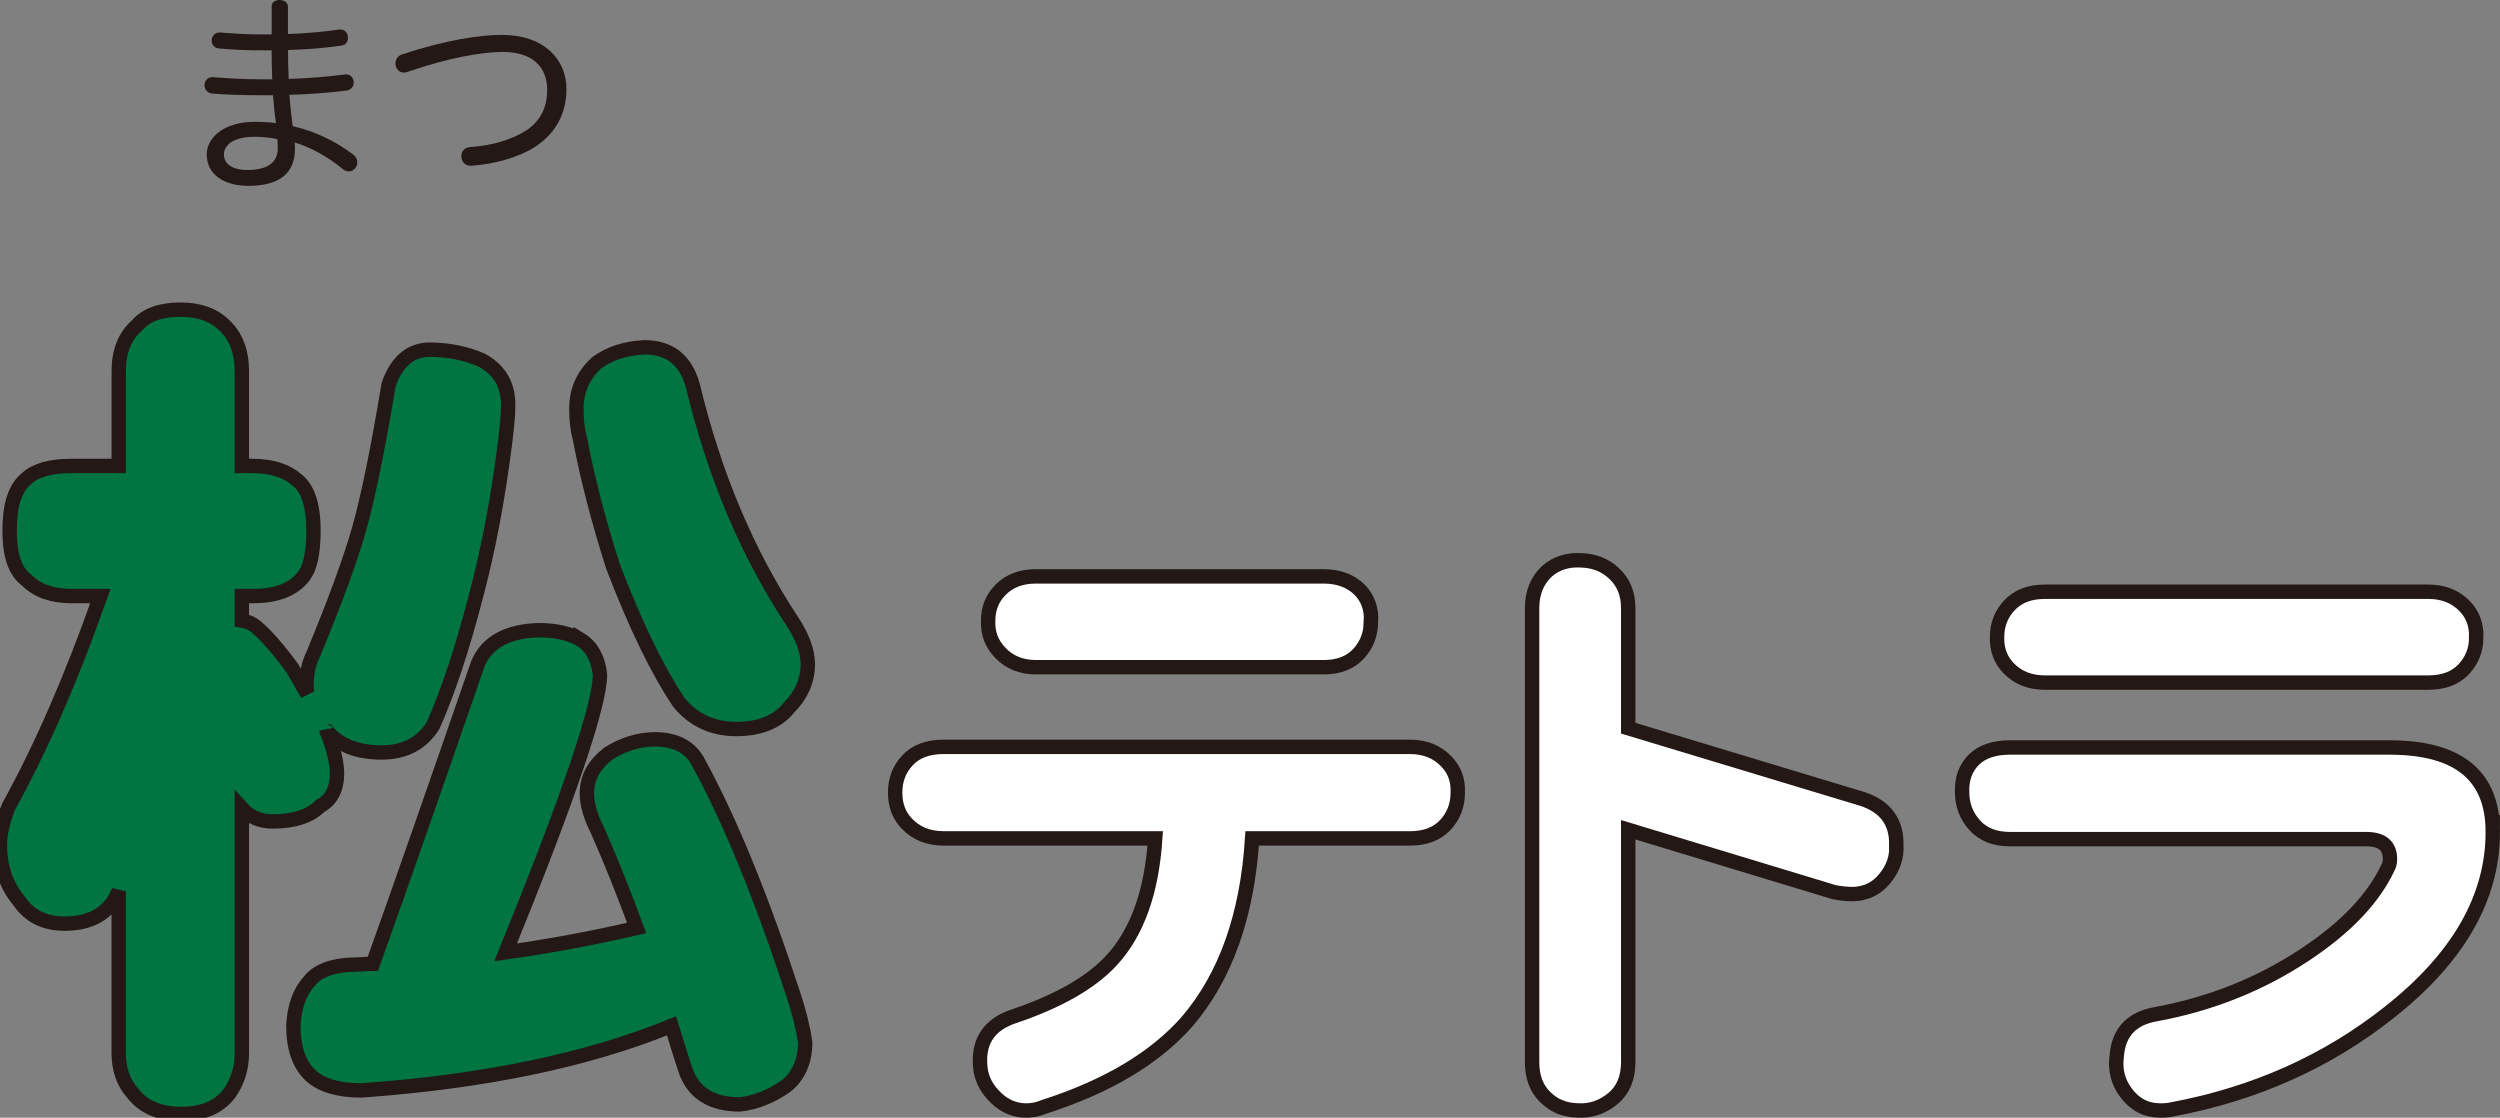 <svg enable-background="new 0 0 312.38 139.66" viewBox="0 0 312.38 139.66" xmlns="http://www.w3.org/2000/svg"><rect x="0" y="0" width="312.38" height="139.66" fill="#808080" stroke="none"/><path d="m33.93.82c0-.56.5-.82 1.01-.82.53 0 1.04.29 1.04.85v3.4c2.29-.08 4.44-.27 6.41-.56h.16c.61 0 .93.5.93 1.04 0 .43-.24.88-.77.96-2.07.32-4.36.48-6.72.56 0 1.22.03 2.42.08 3.61 2.55-.08 4.81-.27 7.07-.56h.13c.58 0 .93.5.93 1.01 0 .45-.29.93-.93 1.01-2.26.29-4.54.45-7.1.53.08 1.3.24 2.6.4 3.91 2.79.64 5.32 1.86 7.55 3.54.37.27.53.64.53.98 0 .58-.48 1.14-1.06 1.14-.24 0-.48-.08-.72-.27-1.97-1.62-4.15-2.79-6.06-3.35.03.35.05.53.05.77 0 3.27-2.18 4.65-5.82 4.65-3.22 0-5.21-1.54-5.21-3.93 0-1.97 1.99-4.07 6.03-4.07.9 0 1.78.05 2.63.16-.19-1.17-.29-2.31-.37-3.48h-1.25c-2.79 0-4.89-.08-6.35-.21-.64-.05-.96-.56-.96-1.04 0-.5.32-1.01.96-1.01h.11c1.59.13 3.59.27 6.17.27h1.22c-.05-1.22-.08-2.42-.08-3.62h-1.06c-2.13 0-3.85-.08-5.55-.24-.58-.05-.88-.53-.88-.98 0-.5.35-1.01.96-1.01h.11c1.67.13 3.14.24 5.29.24h1.14v-3.48zm-2.07 16.27c-2.79 0-3.88 1.09-3.88 2.21 0 1.14.98 1.94 2.95 1.94 2.42 0 3.78-.9 3.78-2.71 0-.19 0-.64-.05-1.14-.65-.17-1.82-.3-2.8-.3z" fill="#231815"/><path d="m62.73 4.36c5.21 0 8.05 3.03 8.05 6.78 0 2.98-1.3 5.5-3.91 7.2-2.05 1.33-5.16 2.18-7.97 2.37-.03 0-.05 0-.11 0-.74 0-1.14-.58-1.14-1.2 0-.56.34-1.09 1.12-1.14 2.6-.16 5.21-.9 7.02-2.1 1.73-1.14 2.58-2.84 2.58-5.05 0-2.79-1.75-4.73-5.56-4.73-2.45 0-6.7.69-11.91 2.5-.16.05-.29.08-.45.08-.64 0-1.04-.58-1.04-1.14 0-.45.24-.93.8-1.12 5.45-1.81 9.7-2.45 12.52-2.45z" fill="#231815"/><g fill="#fff"><path d="m182.15 99.04c0 1.6-.53 2.95-1.57 4.06-1.05 1.11-2.52 1.66-4.39 1.66h-19.73c-.61 9.62-3.31 17.25-8.12 22.88-4.04 4.59-10.03 8.15-18 10.7-.77.33-1.6.46-2.49.41-1.43-.11-2.68-.75-3.73-1.91-1.05-1.1-1.6-2.4-1.66-3.89-.17-2.99 1.25-4.98 4.24-5.97 5.57-1.88 9.63-4.21 12.18-6.97 3.21-3.48 5.03-8.56 5.47-15.25h-26.44c-1.93 0-3.48-.64-4.65-1.9-.94-1-1.41-2.27-1.41-3.82 0-1.6.52-2.96 1.57-4.06 1.04-1.11 2.55-1.66 4.48-1.66h58.27c1.88 0 3.4.61 4.56 1.83 1.01 1.04 1.49 2.34 1.42 3.89zm-10.85-21.39c0 1.55-.5 2.87-1.49 3.98-1.05 1.16-2.51 1.74-4.39 1.74h-35.98c-1.82 0-3.32-.6-4.48-1.83-1.05-1.1-1.55-2.42-1.49-3.97 0-1.55.52-2.84 1.57-3.89 1.1-1.11 2.57-1.66 4.39-1.66h35.98c1.88 0 3.39.58 4.55 1.74 1.01 1.1 1.44 2.4 1.34 3.89z" stroke="#231815" stroke-width="1.8"/><path d="m236.95 105.42c.11 1.61-.36 3.04-1.41 4.31-1 1.27-2.32 1.93-3.98 1.99-.77 0-1.57-.08-2.41-.25l-25.7-7.79v29.02c0 1.98-.63 3.5-1.9 4.56-1.33 1.1-2.81 1.6-4.48 1.49-1.6-.05-2.93-.61-3.97-1.65-1.11-1.06-1.66-2.52-1.66-4.39v-56.72c0-1.93.63-3.49 1.9-4.65 1.16-.99 2.59-1.44 4.31-1.32 1.61.06 2.96.61 4.06 1.66 1.17 1.1 1.74 2.53 1.74 4.31v15l29.35 8.87c2.77.95 4.15 2.8 4.15 5.56z" stroke="#231815" stroke-width="1.8"/><path d="m311.48 103.94c0 8.23-4.31 15.75-12.93 22.55-7.73 6.13-16.75 10.17-27.03 12.11-.44.11-.96.16-1.57.16-1.77 0-3.21-.74-4.31-2.23-.99-1.33-1.38-2.85-1.15-4.57.22-2.93 1.82-4.67 4.8-5.22 6.91-1.26 13.15-3.76 18.73-7.46 5.09-3.37 8.54-6.99 10.36-10.87.16-.27.25-.63.25-1.07 0-1.67-.99-2.49-2.98-2.49h-44.52c-1.88 0-3.34-.58-4.39-1.74s-1.57-2.55-1.57-4.15c-.06-1.66.44-3.01 1.49-4.06 1.04-1 2.53-1.5 4.47-1.5h47.5c8.57.01 12.85 3.53 12.85 10.54zm-2.07-24.29c0 1.55-.54 2.88-1.57 3.98-1.05 1.11-2.52 1.66-4.4 1.66h-47.92c-1.88 0-3.39-.6-4.56-1.82-1-1.05-1.47-2.34-1.42-3.89 0-1.55.53-2.88 1.58-3.98 1.05-1.11 2.52-1.66 4.39-1.66h47.92c1.88 0 3.4.61 4.56 1.82 1 1.05 1.47 2.34 1.42 3.89z" stroke="#231815" stroke-width="1.8"/></g><path d="m60.23 45.02c2.18 1.2 3.27 3.06 3.27 5.57 0 1.53-.22 3.28-.43 5.02-.88 6.88-2.08 13.21-3.6 18.88-1.74 6.77-3.6 12.22-5.35 16.15-1.42 2.29-3.6 3.38-6.44 3.38-3.05 0-5.24-.87-6.77-2.62-.11 0-.11 0-.11-.11.88 2.19 1.31 4.04 1.31 5.35 0 1.97-.76 3.38-2.07 4.04-1.31 1.31-3.27 1.96-6 1.96-1.53 0-2.84-.55-3.82-1.64v30.56c0 1.96-.55 3.6-1.53 5.02-1.31 1.74-3.27 2.61-6.11 2.61-2.62 0-4.69-.87-6-2.61-1.2-1.31-1.75-3.06-1.75-5.02v-20.19c-.33.65-.55 1.09-.77 1.42-1.31 1.74-3.27 2.62-6 2.62-2.4 0-4.36-.88-5.67-2.84-1.64-1.96-2.4-4.26-2.4-6.99 0-1.31.33-2.94 1.09-4.8 4.04-7.31 7.86-16.05 11.46-26.3h-3.6c-2.4 0-4.26-.65-5.57-1.96-1.51-1.09-2.17-3.16-2.17-6.22 0-3.17.66-5.35 2.18-6.55 1.09-.99 2.94-1.53 5.57-1.53h5.89v-11.89c0-2.4.76-4.36 2.29-5.67 1.09-1.31 2.94-1.97 5.45-1.97 2.29 0 4.15.66 5.46 1.97 1.42 1.31 2.18 3.27 2.18 5.67v11.89h1.31c2.51 0 4.37.66 5.57 1.75 1.31.98 2.07 3.06 2.07 6.33 0 2.83-.44 4.69-1.2 5.67-1.31 1.75-3.49 2.51-6.44 2.51h-1.31v3.05c.66.11 1.2.33 1.75.76 1.31 1.1 2.83 2.84 4.58 5.24.66 1.09 1.2 2.18 1.86 3.16-.11-.33-.11-.77-.11-1.2 0-1.2.22-2.51.87-3.82 2.72-6.55 4.58-11.67 5.68-15.49 1.2-4.26 2.4-10.26 3.71-18.12.98-2.84 2.73-4.37 5.13-4.37 2.4.02 4.59.46 6.54 1.33zm12.34 34.92c1.42.88 2.18 2.4 2.4 4.36 0 3.82-3.93 15.39-11.79 34.7 5.35-.76 10.8-1.75 16.37-3.05-1.53-4.15-3.16-8.29-4.91-12.22-.87-1.74-1.31-3.27-1.31-4.58 0-1.97.88-3.6 2.73-5.02 1.74-1.09 3.71-1.75 5.78-1.75 2.62 0 4.48.99 5.46 2.95 3.93 7.2 7.86 16.8 11.79 28.81.87 2.62 1.3 4.58 1.52 6.11 0 2.4-.87 4.26-2.4 5.46-1.85 1.31-3.82 2.07-5.78 2.29-3.49 0-5.79-1.42-6.77-4.26-.66-1.96-1.2-3.82-1.75-5.56-10.7 4.36-23.57 6.98-38.74 8.07-2.94 0-5.02-.66-6.33-1.85-1.42-1.31-2.18-3.38-2.18-6.22.11-2.4.77-4.26 2.07-5.67.98-1.2 2.73-1.86 5.13-1.97.88 0 1.86-.11 2.73-.11 3.6-10.04 7.97-22.6 13.1-37.43 1.09-2.73 3.71-4.15 7.64-4.26 2.18 0 3.93.44 5.24 1.2zm13.97-31.86c2.73 11.35 6.88 21.06 12.33 29.36 1.31 1.96 2.07 3.82 2.07 5.57 0 2.07-.87 3.93-2.4 5.46-1.42 1.74-3.6 2.62-6.55 2.62-2.94 0-5.35-1.09-7.2-3.38-2.62-3.93-5.35-9.49-8.19-16.92-1.74-5.46-3.16-10.8-4.15-16.04-.33-1.2-.43-2.4-.43-3.71 0-2.29.87-4.15 2.5-5.68 1.64-1.2 3.6-1.85 6-1.96 3.18-.01 5.14 1.62 6.02 4.68z" fill="#007542"/><path d="m60.23 45.02c2.18 1.2 3.27 3.06 3.27 5.57 0 1.53-.22 3.28-.43 5.02-.88 6.88-2.08 13.21-3.6 18.88-1.74 6.77-3.6 12.22-5.35 16.15-1.42 2.29-3.6 3.38-6.44 3.38-3.05 0-5.24-.87-6.77-2.62-.11 0-.11 0-.11-.11.88 2.19 1.31 4.04 1.31 5.35 0 1.97-.76 3.38-2.07 4.04-1.31 1.31-3.27 1.96-6 1.96-1.53 0-2.84-.55-3.82-1.64v30.56c0 1.96-.55 3.6-1.53 5.02-1.31 1.74-3.27 2.61-6.11 2.61-2.62 0-4.69-.87-6-2.61-1.2-1.31-1.75-3.06-1.75-5.02v-20.19c-.33.65-.55 1.09-.77 1.42-1.31 1.74-3.27 2.62-6 2.62-2.4 0-4.36-.88-5.67-2.84-1.64-1.96-2.4-4.26-2.4-6.99 0-1.31.33-2.94 1.09-4.8 4.04-7.31 7.86-16.05 11.46-26.3h-3.6c-2.4 0-4.26-.65-5.57-1.96-1.51-1.09-2.17-3.16-2.17-6.22 0-3.17.66-5.35 2.18-6.55 1.09-.99 2.94-1.53 5.57-1.53h5.89v-11.89c0-2.4.76-4.36 2.29-5.67 1.09-1.31 2.94-1.97 5.45-1.97 2.29 0 4.15.66 5.46 1.97 1.42 1.31 2.18 3.27 2.18 5.67v11.89h1.31c2.51 0 4.37.66 5.57 1.75 1.31.98 2.07 3.06 2.07 6.33 0 2.83-.44 4.69-1.2 5.67-1.31 1.75-3.49 2.51-6.44 2.51h-1.31v3.05c.66.11 1.2.33 1.75.76 1.31 1.1 2.83 2.84 4.58 5.24.66 1.09 1.2 2.18 1.86 3.16-.11-.33-.11-.77-.11-1.2 0-1.2.22-2.51.87-3.82 2.72-6.55 4.58-11.67 5.68-15.49 1.2-4.26 2.4-10.26 3.71-18.12.98-2.84 2.73-4.37 5.13-4.37 2.4.02 4.59.46 6.54 1.33zm12.34 34.92c1.42.88 2.18 2.4 2.4 4.36 0 3.82-3.93 15.39-11.79 34.7 5.35-.76 10.8-1.75 16.37-3.05-1.53-4.15-3.16-8.29-4.91-12.22-.87-1.74-1.31-3.27-1.31-4.58 0-1.97.88-3.6 2.73-5.02 1.74-1.09 3.71-1.75 5.78-1.75 2.62 0 4.48.99 5.46 2.95 3.93 7.2 7.86 16.8 11.79 28.81.87 2.62 1.3 4.58 1.52 6.11 0 2.4-.87 4.26-2.4 5.46-1.85 1.31-3.82 2.07-5.78 2.29-3.49 0-5.79-1.42-6.77-4.26-.66-1.96-1.2-3.82-1.75-5.56-10.7 4.36-23.57 6.98-38.74 8.07-2.94 0-5.02-.66-6.33-1.85-1.42-1.31-2.18-3.38-2.18-6.22.11-2.4.77-4.26 2.07-5.67.98-1.2 2.73-1.86 5.13-1.97.88 0 1.86-.11 2.73-.11 3.6-10.04 7.97-22.6 13.1-37.43 1.09-2.73 3.71-4.15 7.64-4.26 2.18 0 3.93.44 5.24 1.2zm13.97-31.86c2.73 11.35 6.88 21.06 12.33 29.36 1.31 1.96 2.07 3.82 2.07 5.57 0 2.07-.87 3.93-2.4 5.46-1.42 1.74-3.6 2.62-6.55 2.62-2.94 0-5.35-1.09-7.2-3.38-2.62-3.93-5.35-9.49-8.19-16.92-1.74-5.46-3.16-10.8-4.15-16.04-.33-1.2-.43-2.4-.43-3.71 0-2.29.87-4.15 2.5-5.68 1.64-1.2 3.6-1.85 6-1.96 3.18-.01 5.14 1.62 6.02 4.68z" fill="none" stroke="#231815" stroke-width="1.796"/></svg>
